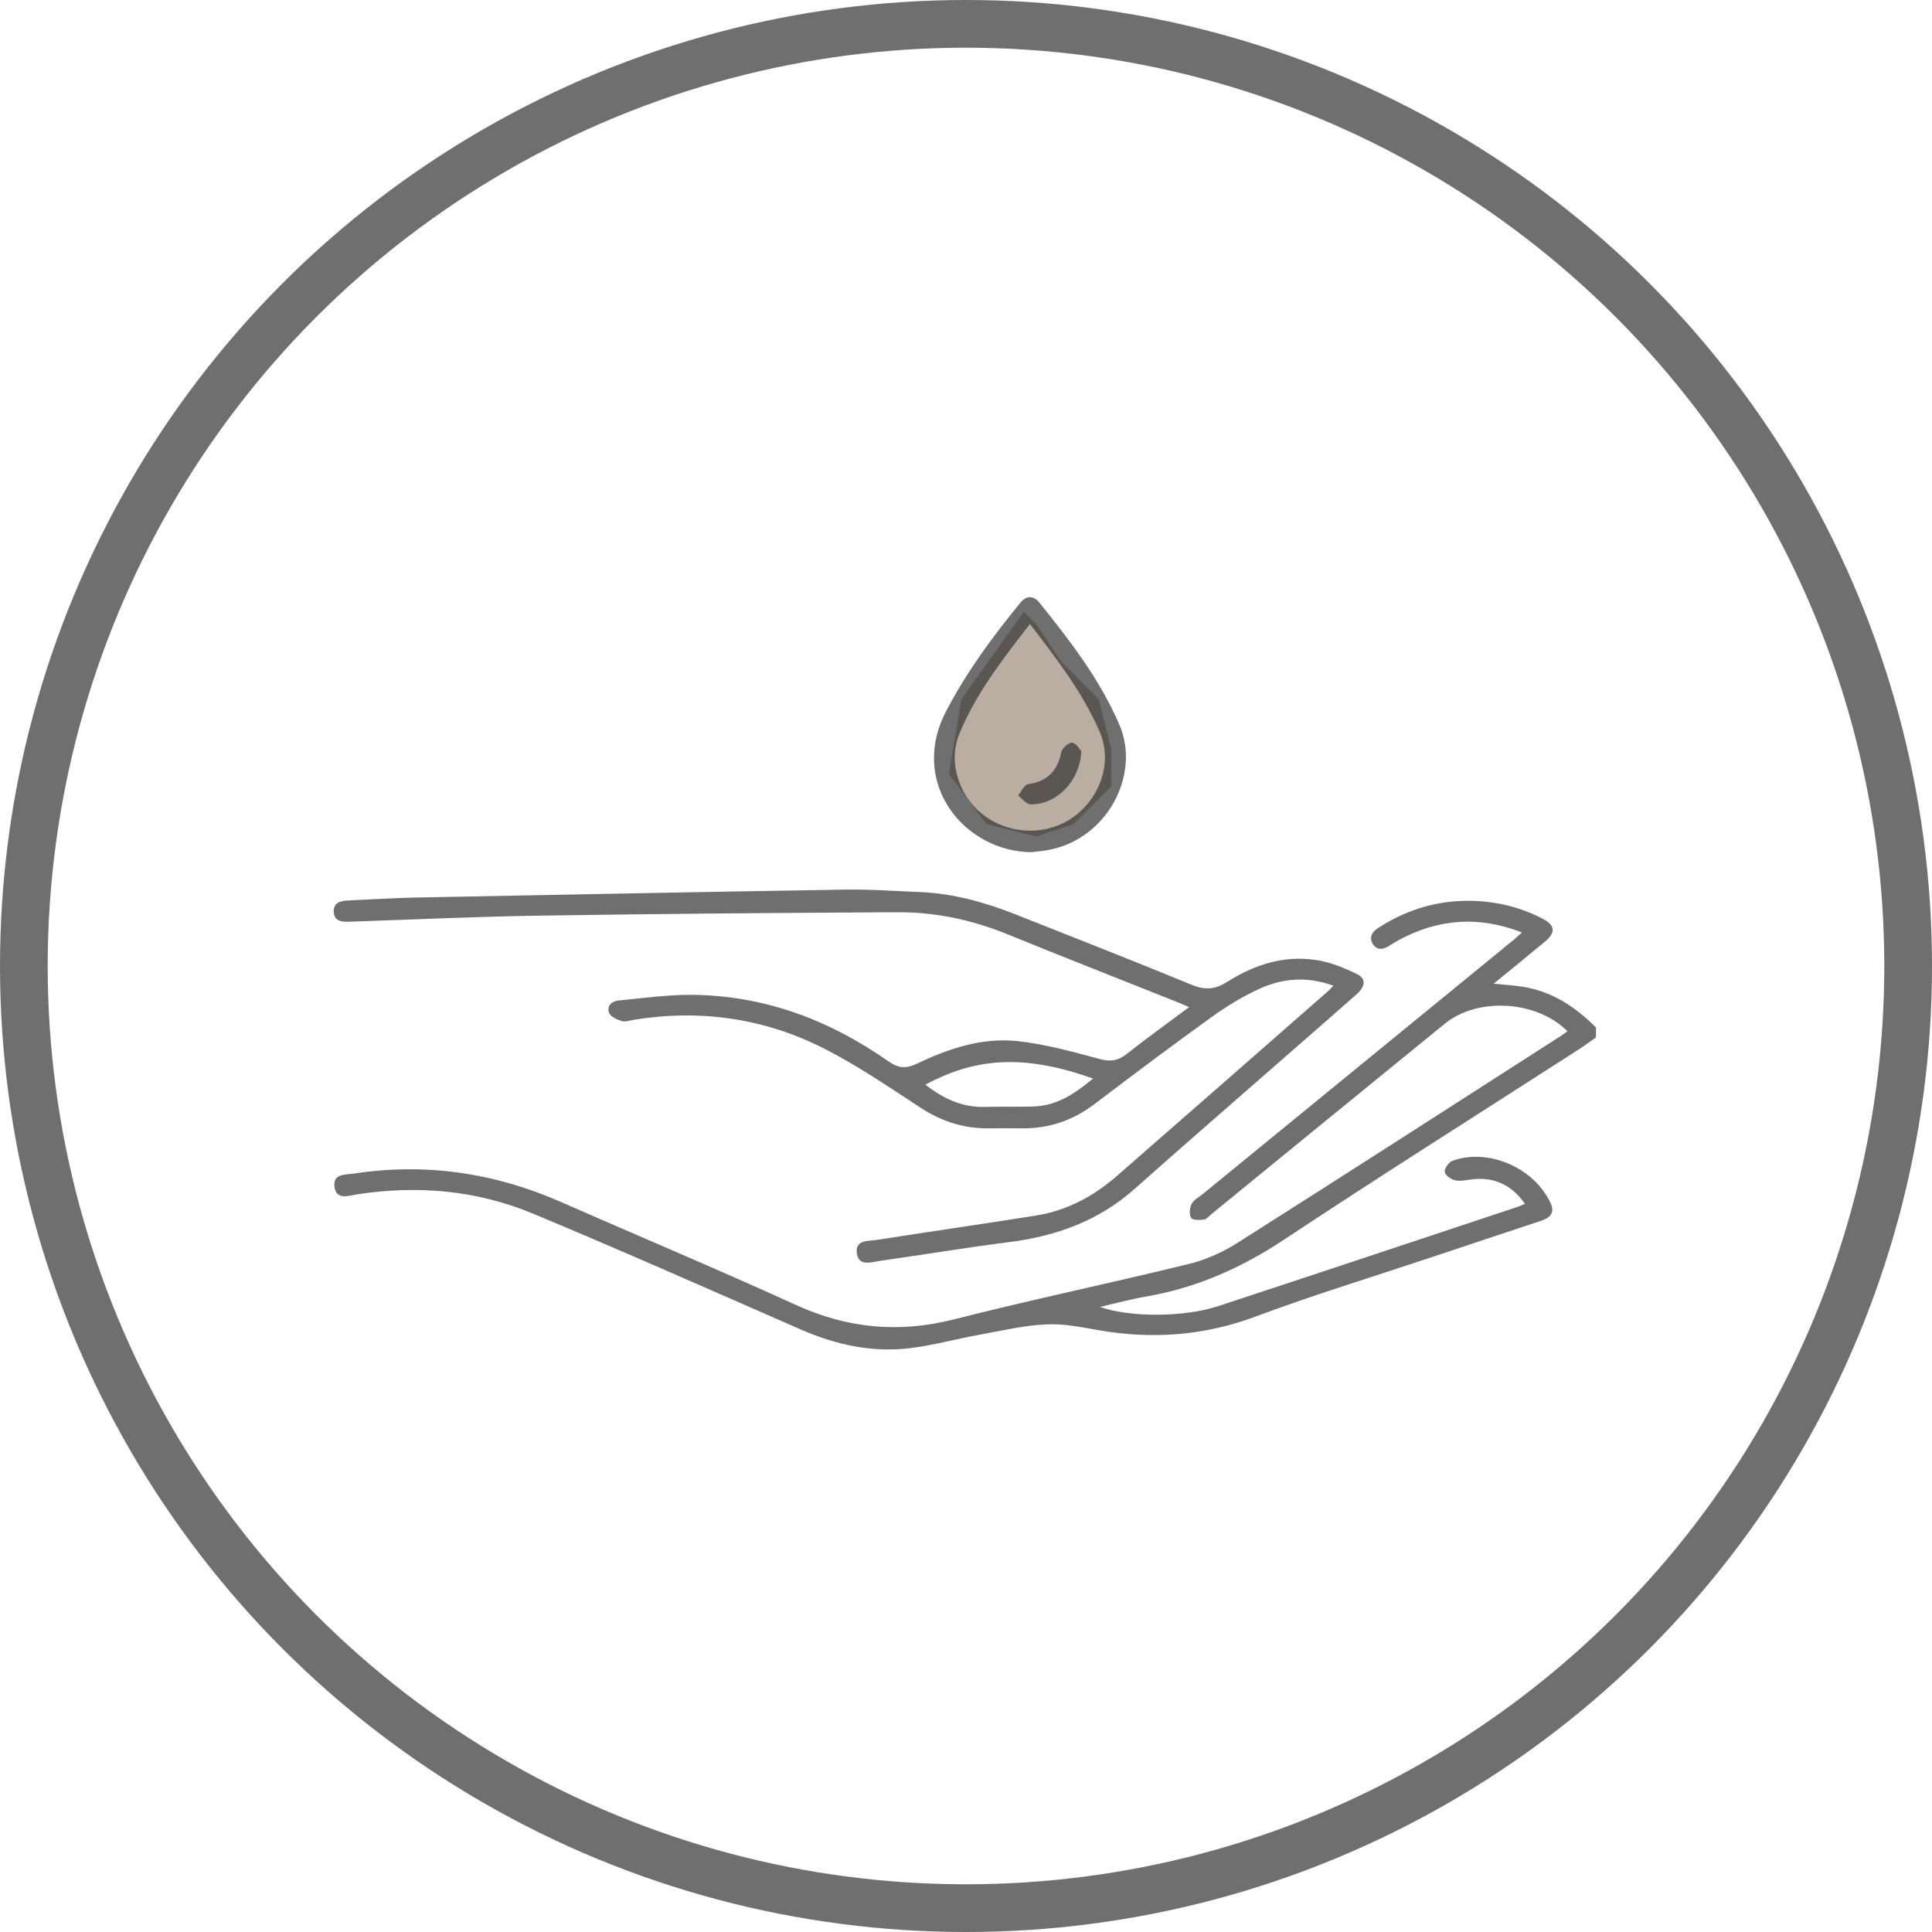 <?xml version="1.0" encoding="UTF-8"?>
<svg xmlns="http://www.w3.org/2000/svg" width="81" height="81" viewBox="0 0 81 81" fill="none">
  <circle cx="40.5" cy="40.5" r="39.5" stroke="#333333" stroke-opacity="0.7" stroke-width="2"></circle>
  <g clip-path="url(#clip0_178_202)">
    <path d="M66.911 43.494C66.687 43.651 66.469 43.817 66.24 43.965C62.1 46.632 57.933 49.257 53.828 51.976C52.043 53.159 50.163 53.995 48.058 54.356C47.417 54.466 46.786 54.64 46.116 54.794C47.35 55.23 49.614 55.237 51.046 54.768C55.245 53.389 59.437 51.99 63.63 50.597C63.723 50.567 63.81 50.521 63.936 50.469C63.392 49.705 62.697 49.358 61.795 49.435C61.538 49.458 61.271 49.535 61.027 49.489C60.849 49.456 60.592 49.279 60.57 49.136C60.547 48.993 60.744 48.72 60.901 48.664C62.409 48.126 64.313 48.957 65.005 50.432C65.208 50.864 64.977 51.062 64.59 51.189C63.038 51.7 61.489 52.22 59.94 52.736C57.509 53.547 55.054 54.295 52.655 55.192C50.488 56.002 48.312 56.162 46.058 55.769C45.33 55.642 44.584 55.487 43.855 55.525C42.921 55.573 41.996 55.789 41.072 55.957C40.108 56.133 39.157 56.395 38.188 56.518C36.579 56.721 35.044 56.383 33.562 55.735C29.827 54.1 26.1 52.446 22.338 50.879C19.986 49.9 17.509 49.685 14.983 50.072C14.621 50.128 14.092 50.336 14.021 49.743C13.956 49.199 14.502 49.253 14.85 49.2C17.857 48.746 20.744 49.172 23.524 50.396C26.799 51.838 30.101 53.219 33.355 54.705C35.516 55.693 37.674 55.903 39.982 55.318C43.249 54.488 46.551 53.798 49.826 52.996C50.532 52.823 51.238 52.515 51.852 52.126C56.391 49.252 60.905 46.34 65.427 43.44C65.525 43.376 65.618 43.305 65.716 43.236C64.433 41.945 61.958 41.793 60.574 42.919C57.313 45.572 54.06 48.233 50.803 50.892C50.696 50.979 50.593 51.114 50.474 51.131C50.293 51.156 49.997 51.16 49.938 51.06C49.851 50.915 49.873 50.642 49.957 50.477C50.043 50.307 50.254 50.2 50.415 50.07C54.777 46.503 59.139 42.938 63.499 39.372C63.59 39.297 63.675 39.213 63.806 39.093C62.005 38.39 60.311 38.517 58.662 39.404C58.51 39.485 58.367 39.579 58.219 39.669C57.963 39.823 57.706 39.839 57.547 39.559C57.393 39.286 57.524 39.075 57.775 38.911C58.837 38.218 59.996 37.822 61.266 37.773C62.458 37.728 63.592 37.96 64.658 38.508C65.197 38.786 65.242 39.085 64.774 39.477C64.089 40.05 63.393 40.61 62.621 41.242C63.103 41.291 63.488 41.311 63.865 41.373C65.084 41.575 66.059 42.221 66.912 43.079V43.492L66.911 43.494Z" fill="#333333" fill-opacity="0.7"></path>
    <path d="M55.901 41.326C54.804 40.924 53.785 41.012 52.822 41.447C52.107 41.771 51.423 42.19 50.785 42.65C49.134 43.837 47.51 45.058 45.891 46.286C44.975 46.981 43.961 47.323 42.818 47.307C42.387 47.302 41.956 47.299 41.525 47.307C40.46 47.328 39.504 47.037 38.605 46.448C37.282 45.582 35.965 44.682 34.56 43.966C32.054 42.69 29.368 42.304 26.578 42.755C26.408 42.782 26.221 42.854 26.07 42.809C25.87 42.748 25.6 42.629 25.538 42.467C25.426 42.178 25.645 41.973 25.943 41.945C26.953 41.852 27.964 41.703 28.973 41.709C32.032 41.727 34.772 42.759 37.254 44.501C37.66 44.786 37.986 44.812 38.42 44.605C39.755 43.969 41.163 43.488 42.651 43.649C43.821 43.774 44.974 44.096 46.116 44.402C46.568 44.523 46.88 44.469 47.238 44.188C48.073 43.528 48.938 42.907 49.854 42.224C49.658 42.14 49.528 42.08 49.395 42.028C46.999 41.072 44.597 40.129 42.207 39.158C40.735 38.56 39.207 38.239 37.628 38.246C32.632 38.271 27.636 38.312 22.642 38.388C19.972 38.428 17.303 38.554 14.635 38.644C14.317 38.655 14.012 38.622 13.992 38.229C13.973 37.836 14.281 37.771 14.593 37.753C14.868 37.736 15.144 37.724 15.419 37.711C16.09 37.682 16.762 37.642 17.433 37.63C23.428 37.514 29.421 37.393 35.416 37.297C36.465 37.28 37.516 37.358 38.566 37.4C39.976 37.458 41.313 37.834 42.617 38.352C45.062 39.325 47.515 40.279 49.948 41.283C50.514 41.517 50.93 41.495 51.456 41.161C52.663 40.399 53.993 39.99 55.438 40.297C55.935 40.403 56.419 40.613 56.882 40.833C57.277 41.02 57.261 41.345 56.862 41.698C55.804 42.634 54.736 43.56 53.674 44.49C51.638 46.273 49.593 48.043 47.573 49.842C46.059 51.19 44.271 51.829 42.291 52.079C40.482 52.307 38.682 52.609 36.876 52.865C36.523 52.915 36.022 53.105 35.929 52.569C35.827 51.971 36.396 52.041 36.755 51.985C38.982 51.635 41.214 51.316 43.441 50.961C44.732 50.755 45.851 50.153 46.828 49.3C49.79 46.719 52.742 44.127 55.697 41.539C55.746 41.495 55.789 41.442 55.9 41.326H55.901ZM45.826 45.221C42.772 44.12 40.76 44.425 38.798 45.474C39.539 46.056 40.34 46.436 41.303 46.408C41.972 46.389 42.644 46.408 43.315 46.391C44.296 46.368 45.054 45.859 45.827 45.22L45.826 45.221Z" fill="#333333" fill-opacity="0.7"></path>
    <path d="M40.306 29.314L42.924 25.649L43.447 26.173L44.494 27.743L46.065 29.314L46.588 31.407V32.978L45.018 34.548L43.447 35.072L41.353 34.548L39.783 32.454L40.306 29.314Z" fill="#BAAEA2"></path>
    <path d="M43.262 35.728C40.456 35.722 38.088 32.857 39.66 29.83C40.514 28.184 41.604 26.707 42.771 25.28C43.037 24.954 43.327 24.956 43.588 25.28C44.873 26.876 46.117 28.491 46.937 30.399C47.826 32.472 46.428 35.197 43.921 35.641C43.685 35.683 43.443 35.704 43.262 35.727V35.728ZM43.18 26.16C42.05 27.631 40.932 29.045 40.235 30.736C39.943 31.445 39.971 32.146 40.24 32.846C40.852 34.442 42.702 35.235 44.333 34.616C45.776 34.069 46.809 32.284 46.089 30.642C45.369 29.003 44.29 27.607 43.178 26.16H43.18Z" fill="#333333" fill-opacity="0.7"></path>
    <path d="M45.334 31.495C45.285 32.76 44.273 33.754 43.2 33.721C43.023 33.715 42.854 33.48 42.681 33.352C42.819 33.187 42.941 32.901 43.098 32.879C43.907 32.763 44.337 32.328 44.495 31.535C44.528 31.368 44.821 31.115 44.956 31.137C45.133 31.166 45.272 31.428 45.336 31.495H45.334Z" fill="#333333" fill-opacity="0.7"></path>
  </g>
  <defs>
    <clipPath id="clip0_178_202">
      <rect width="52.92" height="31.54" fill="white" transform="translate(13.991 25.036)"></rect>
    </clipPath>
  </defs>
</svg>
